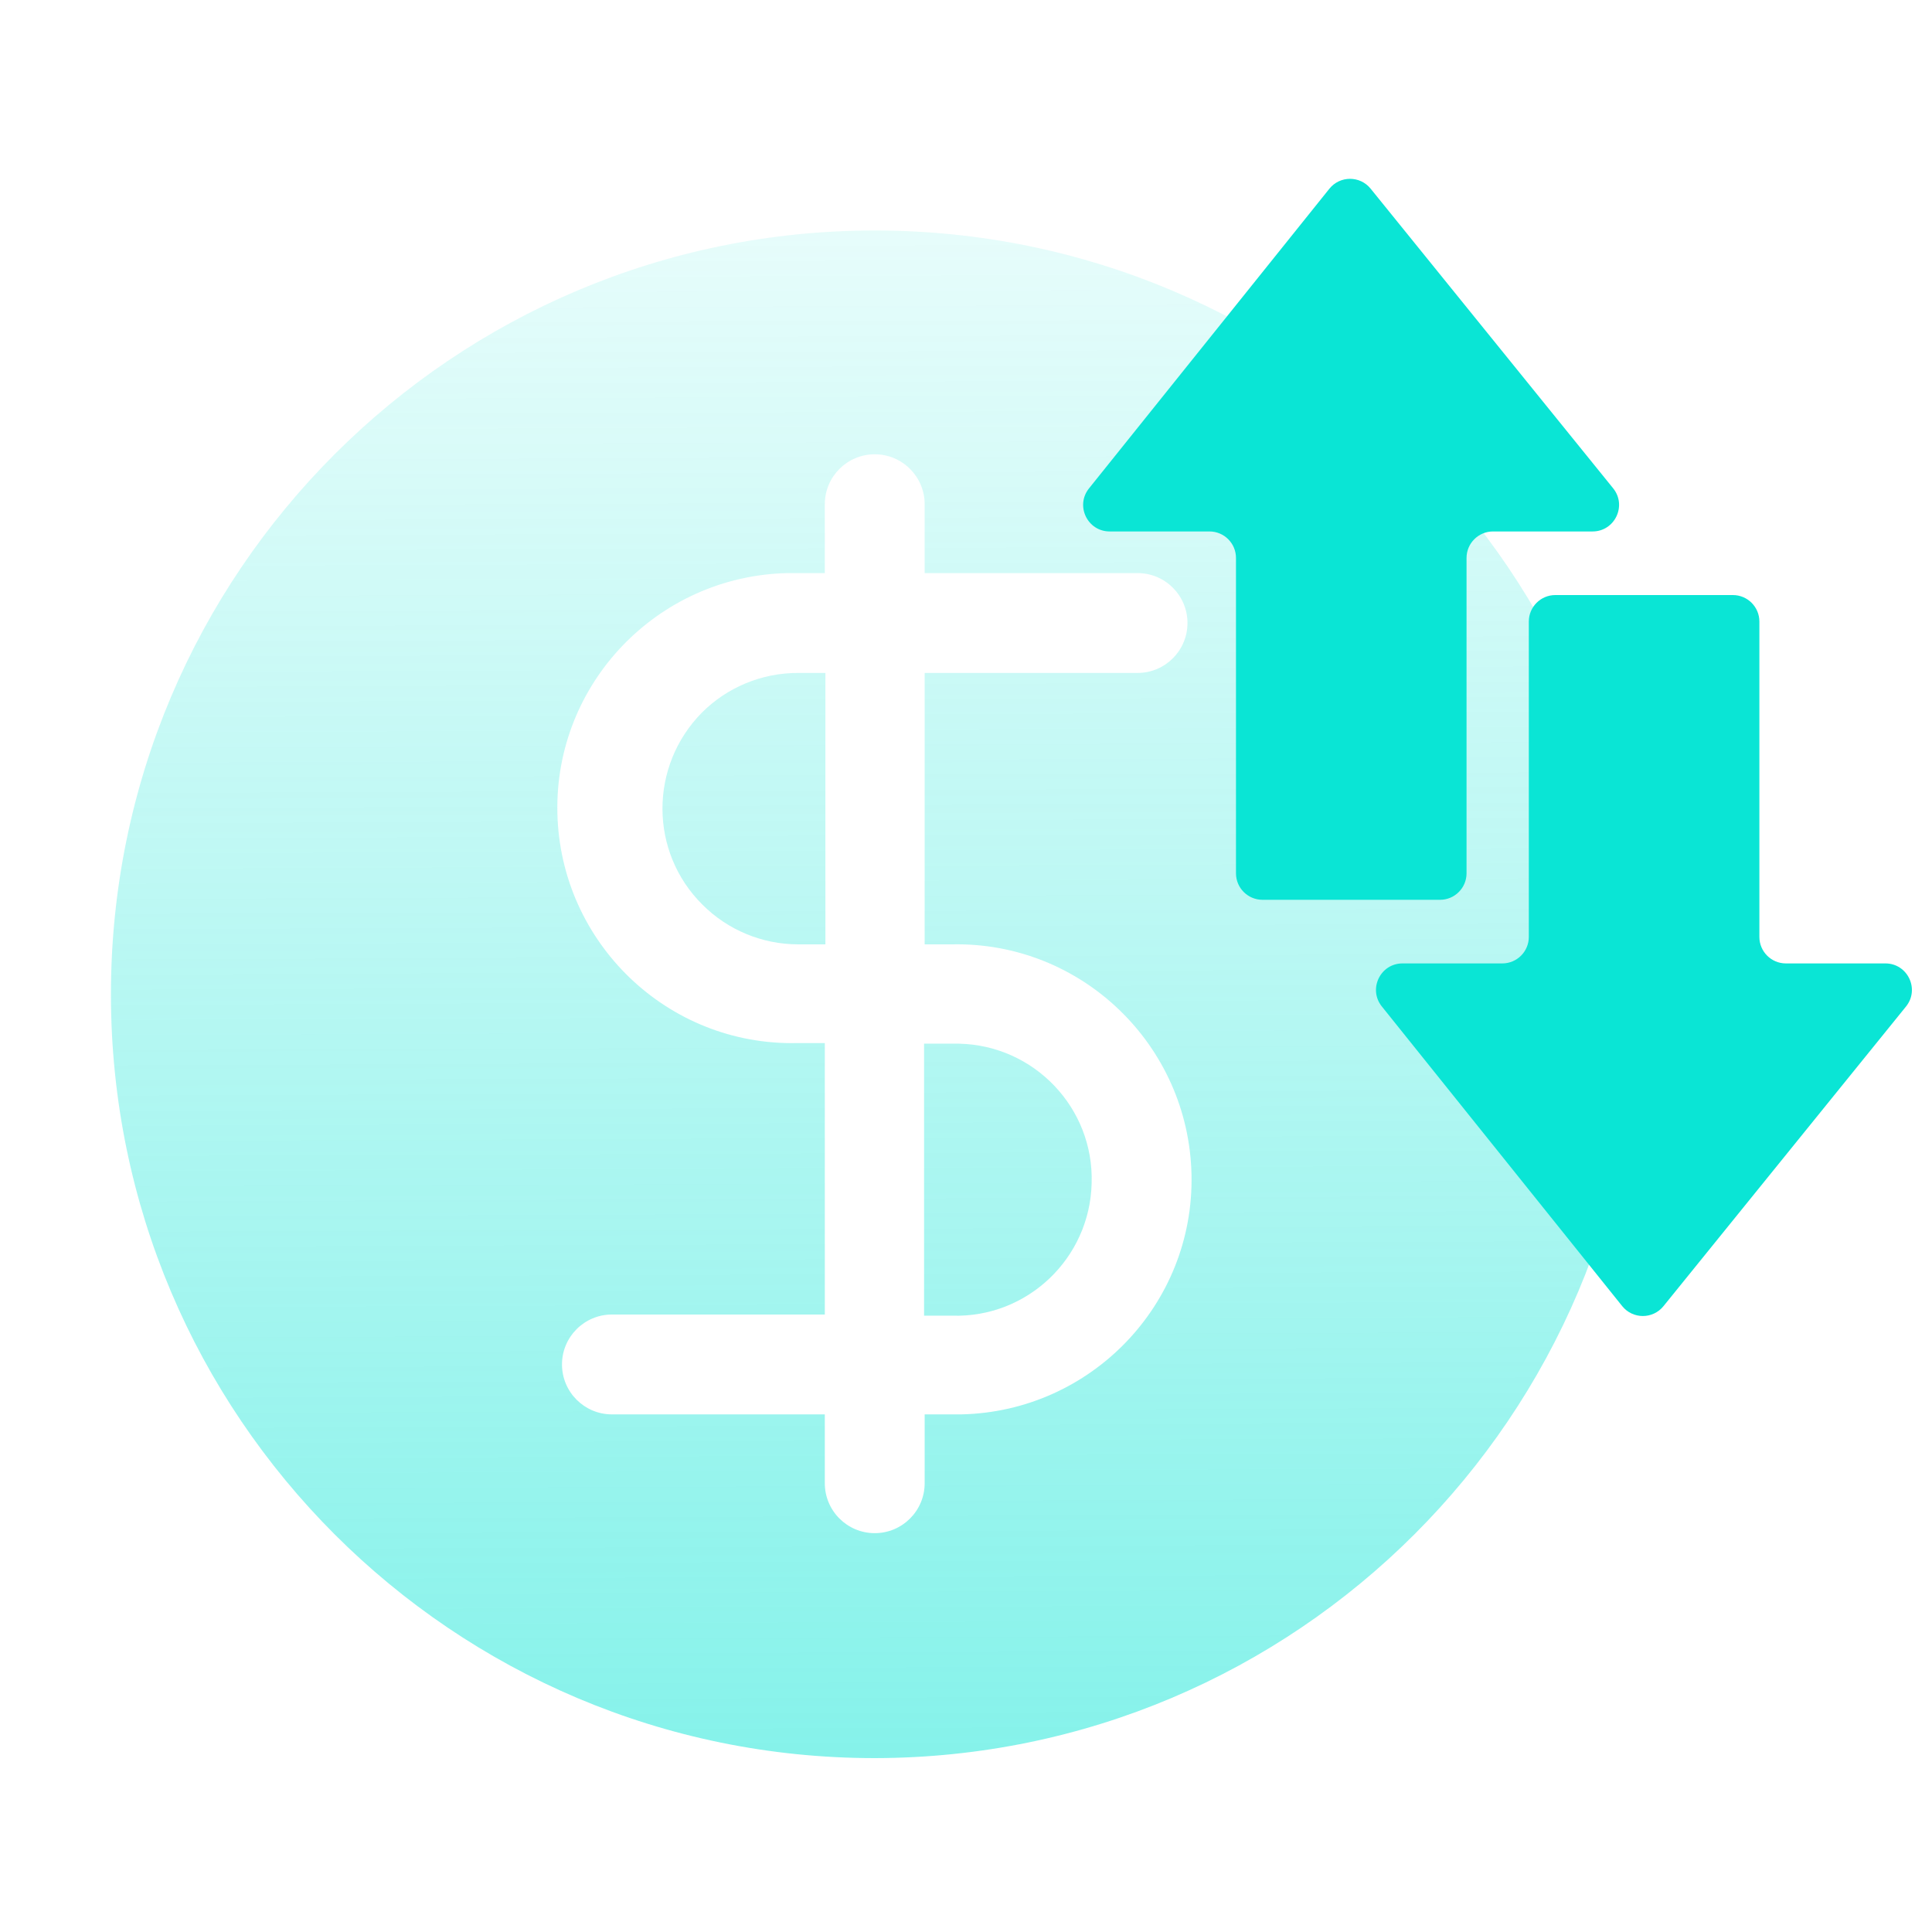<svg width="86" height="86" viewBox="0 0 86 86" fill="none" xmlns="http://www.w3.org/2000/svg">
<path d="M31.248 31.717C28.898 34.093 28.898 37.925 31.274 40.275C32.398 41.399 33.931 42.037 35.54 42.037H36.741V29.955H35.514C33.905 29.955 32.373 30.593 31.248 31.717ZM41.16 58.565H42.386C45.732 58.667 48.517 56.01 48.593 52.664C48.696 49.318 46.039 46.533 42.693 46.457C42.59 46.457 42.463 46.457 42.361 46.457H41.134V58.565H41.16ZM72.938 44.26C72.938 25.484 57.713 10.26 38.938 10.26C20.162 10.26 4.938 25.484 4.938 44.26C4.938 63.035 20.162 78.26 38.938 78.26C57.713 78.234 72.912 63.035 72.938 44.26ZM42.361 42.037C48.134 41.91 52.91 46.508 53.038 52.281C53.166 58.054 48.568 62.831 42.795 62.959C42.642 62.959 42.514 62.959 42.361 62.959H41.16V66.024C41.16 67.25 40.164 68.246 38.938 68.246C37.711 68.246 36.715 67.25 36.715 66.024V62.959H27.238C26.012 62.959 25.016 61.962 25.016 60.736C25.016 59.51 26.012 58.514 27.238 58.514H36.715V46.431H35.489C29.716 46.559 24.939 41.961 24.811 36.188C24.684 30.415 29.282 25.638 35.055 25.51H35.489H36.715V22.445C36.715 21.218 37.711 20.222 38.938 20.222C40.164 20.222 41.16 21.218 41.16 22.445V25.51H50.637C51.863 25.51 52.859 26.506 52.859 27.732C52.859 28.959 51.863 29.955 50.637 29.955H41.16V42.037H42.361Z" fill="url(#paint0_linear_1627_6575)"/>
<path d="M64.101 40.053C64.752 40.053 65.281 39.525 65.281 38.874V24.836C65.281 24.185 65.809 23.657 66.46 23.657H70.889C71.881 23.657 72.43 22.506 71.806 21.735L61.011 8.398C60.538 7.813 59.645 7.815 59.174 8.402L48.476 21.739C47.856 22.511 48.406 23.657 49.396 23.657H53.838C54.49 23.657 55.018 24.185 55.018 24.836V38.874C55.018 39.525 55.546 40.053 56.197 40.053H64.101Z" fill="#0AE5D5"/>
<path d="M77.136 26.488C77.788 26.488 78.316 27.016 78.316 27.667V41.705C78.316 42.356 78.844 42.885 79.495 42.885H83.924C84.916 42.885 85.465 44.035 84.841 44.806L74.046 58.143C73.573 58.728 72.68 58.726 72.209 58.139L61.511 44.802C60.892 44.03 61.441 42.885 62.431 42.885H66.873C67.525 42.885 68.053 42.356 68.053 41.705V27.667C68.053 27.016 68.581 26.488 69.233 26.488H77.136Z" fill="#0AE5D5"/>
<defs>
<linearGradient id="paint0_linear_1627_6575" x1="38.938" y1="10.26" x2="39.546" y2="164.764" gradientUnits="userSpaceOnUse">
<stop stop-color="#0AE5D5" stop-opacity="0.1"/>
<stop offset="1" stop-color="#0AE5D5"/>
</linearGradient>
</defs>
</svg>
